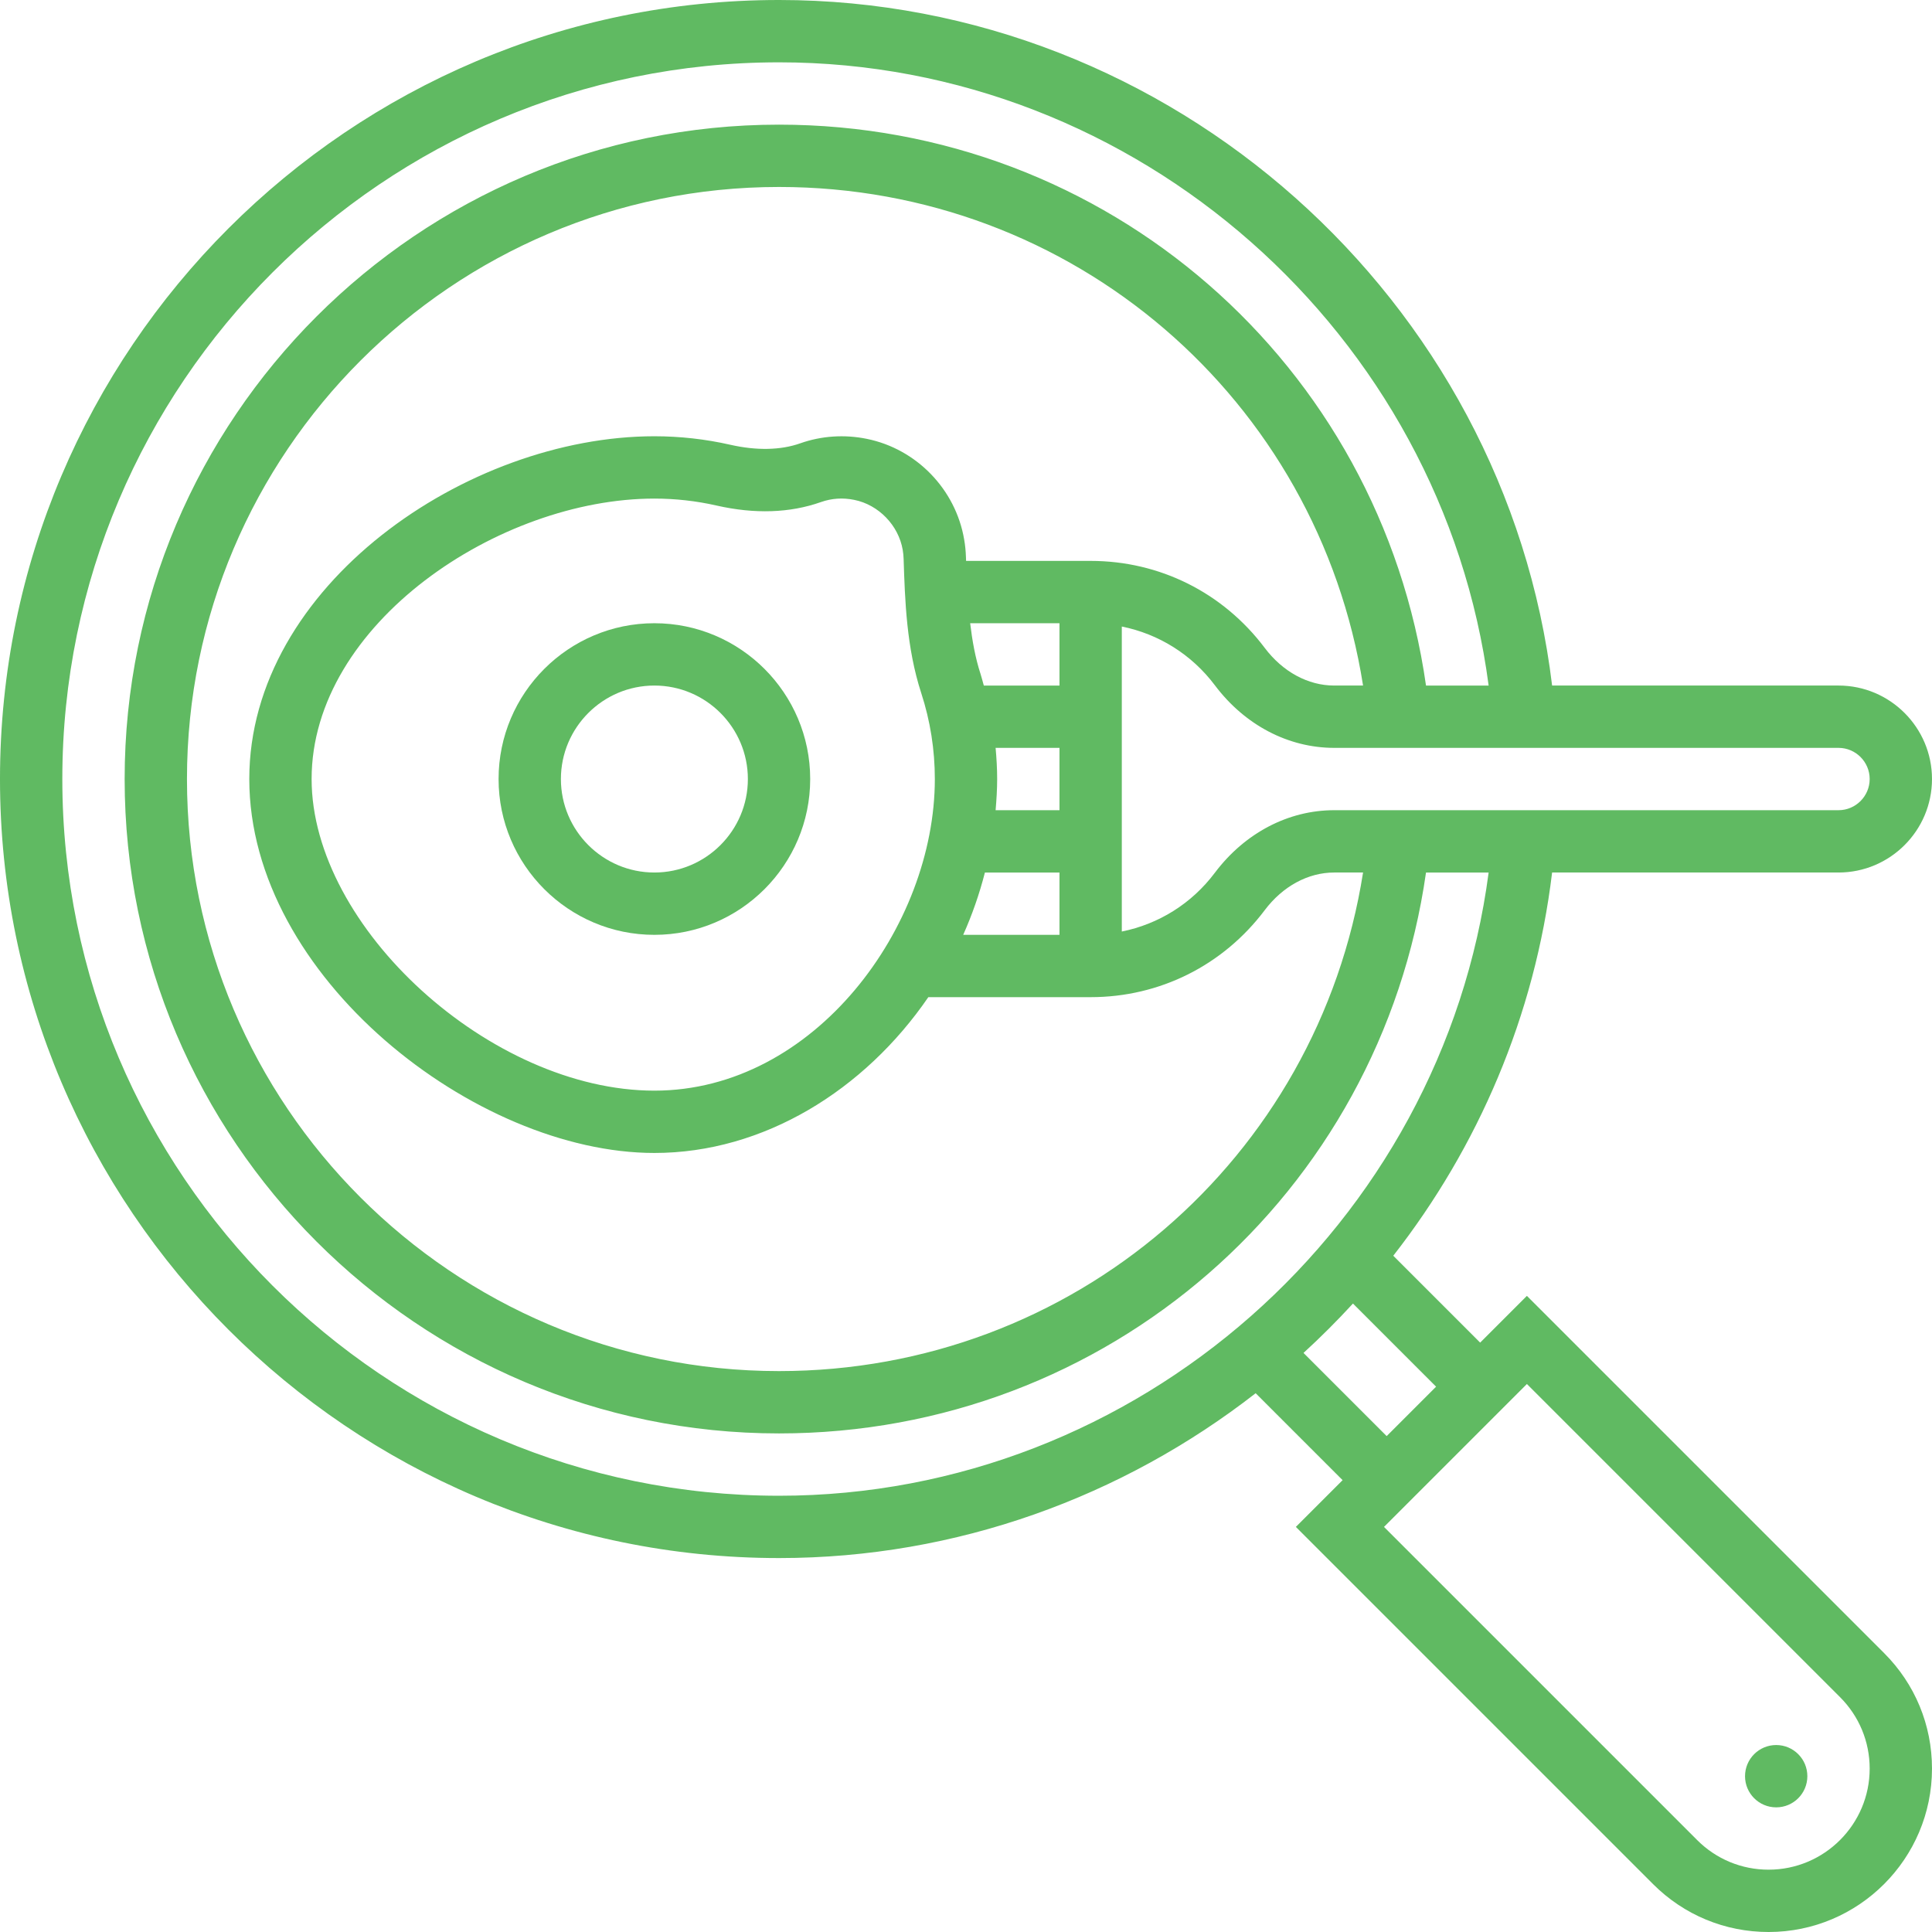 <?xml version="1.0"?>
<svg xmlns="http://www.w3.org/2000/svg" height="512px" viewBox="0 0 496 496" width="512px" class=""><g><path d="m392 332.688-12 12-22.305-22.305c21.754-27.855 36.344-61.559 40.777-98.383h73.527c13.23 0 24-10.77 24-24s-10.77-24-24-24h-73.527c-11.945-99.266-97.703-176-198.473-176-110.281 0-200 89.719-200 200s89.719 200 200 200c45.711 0 88.32-15.809 122.367-42.32l22.32 22.32-12 12 91.711 91.711c7.922 7.922 18.457 12.289 29.656 12.289 23.129 0 41.945-18.816 41.945-41.945 0-11.199-4.359-21.734-12.289-29.656zm88-132.688c0 4.406-3.594 8-8 8h-129.473c-11.785 0-22.941 5.848-30.625 16.047-5.973 7.953-14.438 13.191-23.902 15.105v-78.305c9.465 1.914 17.93 7.152 23.91 15.105 7.676 10.199 18.832 16.047 30.617 16.047h129.473c4.406 0 8 3.594 8 8zm-243.488-22.055c2.32 7.117 3.488 14.543 3.488 22.055 0 37.77-30.793 80-72 80-41.945 0-88-41.871-88-80 0-39.879 48.145-72 88-72 5.375 0 10.742.602 15.953 1.785 9.832 2.23 18.855 1.926 26.832-.898 2.719-.957 5.59-1.16 8.543-.551 6.246 1.258 11.352 6.535 12.426 12.84.133.777.207 1.543.23 2.305.344 10.68.727 22.777 4.527 34.465zm35.488 30.055h-16.398c.223-2.648.398-5.312.398-8 0-2.68-.16-5.344-.398-8h16.398zm0-32h-19.426c-.285-1-.527-2.016-.848-3-1.359-4.191-2.125-8.566-2.656-13h22.93zm-19.145 48h19.145v16h-24.719c2.293-5.137 4.16-10.48 5.574-16zm27.145-80h-31.977c-.008-.336-.023-.688-.039-1.023-.047-1.48-.191-2.977-.457-4.488-2.184-12.871-12.246-23.258-25.031-25.832-5.734-1.16-11.625-.762-17.039 1.152-5.023 1.785-11.234 1.902-17.961.375-6.367-1.449-12.93-2.184-19.496-2.184-48.098 0-104 38.441-104 88 0 50.801 58.16 96 104 96 28.055 0 53.977-16.137 70.328-40h41.672c17.719 0 34.008-8.145 44.688-22.328 4.633-6.152 11.137-9.672 17.84-9.672h7.41c-11.594 73.535-74.457 128-149.938 128-83.816 0-152-68.184-152-152s68.184-152 152-152c75.48 0 138.344 54.465 149.938 128h-7.41c-6.711 0-13.207-3.52-17.84-9.672-10.68-14.184-26.969-22.328-44.688-22.328zm-264 56c0-101.457 82.543-184 184-184 92.039 0 170.297 69.633 182.176 160h-16.078c-11.77-82.559-81.816-144-166.098-144-92.641 0-168 75.359-168 168s75.359 168 168 168c84.281 0 154.328-61.441 166.098-144h16.078c-11.879 90.367-90.137 160-182.176 160-101.457 0-184-82.543-184-184zm318.648 147.336c4.414-4.039 8.648-8.273 12.695-12.68l21.344 21.344-12.688 12.688zm119.406 132.664c-6.926 0-13.438-2.695-18.344-7.602l-80.398-80.398 36.688-36.688 80.398 80.398c4.898 4.906 7.602 11.418 7.602 18.344 0 14.305-11.641 25.945-25.945 25.945zm0 0" data-original="#000000" class="active-path" data-old_color="#000000" fill="#60BA62"/><path d="m464 456c0 4.418-3.582 8-8 8s-8-3.582-8-8 3.582-8 8-8 8 3.582 8 8zm0 0" data-original="#000000" class="active-path" data-old_color="#000000" fill="#60BA62"/><path d="m168 160c-22.055 0-40 17.945-40 40s17.945 40 40 40 40-17.945 40-40-17.945-40-40-40zm0 64c-13.23 0-24-10.77-24-24s10.77-24 24-24 24 10.77 24 24-10.77 24-24 24zm0 0" data-original="#000000" class="active-path" data-old_color="#000000" fill="#60BA62"/></g> </svg>
